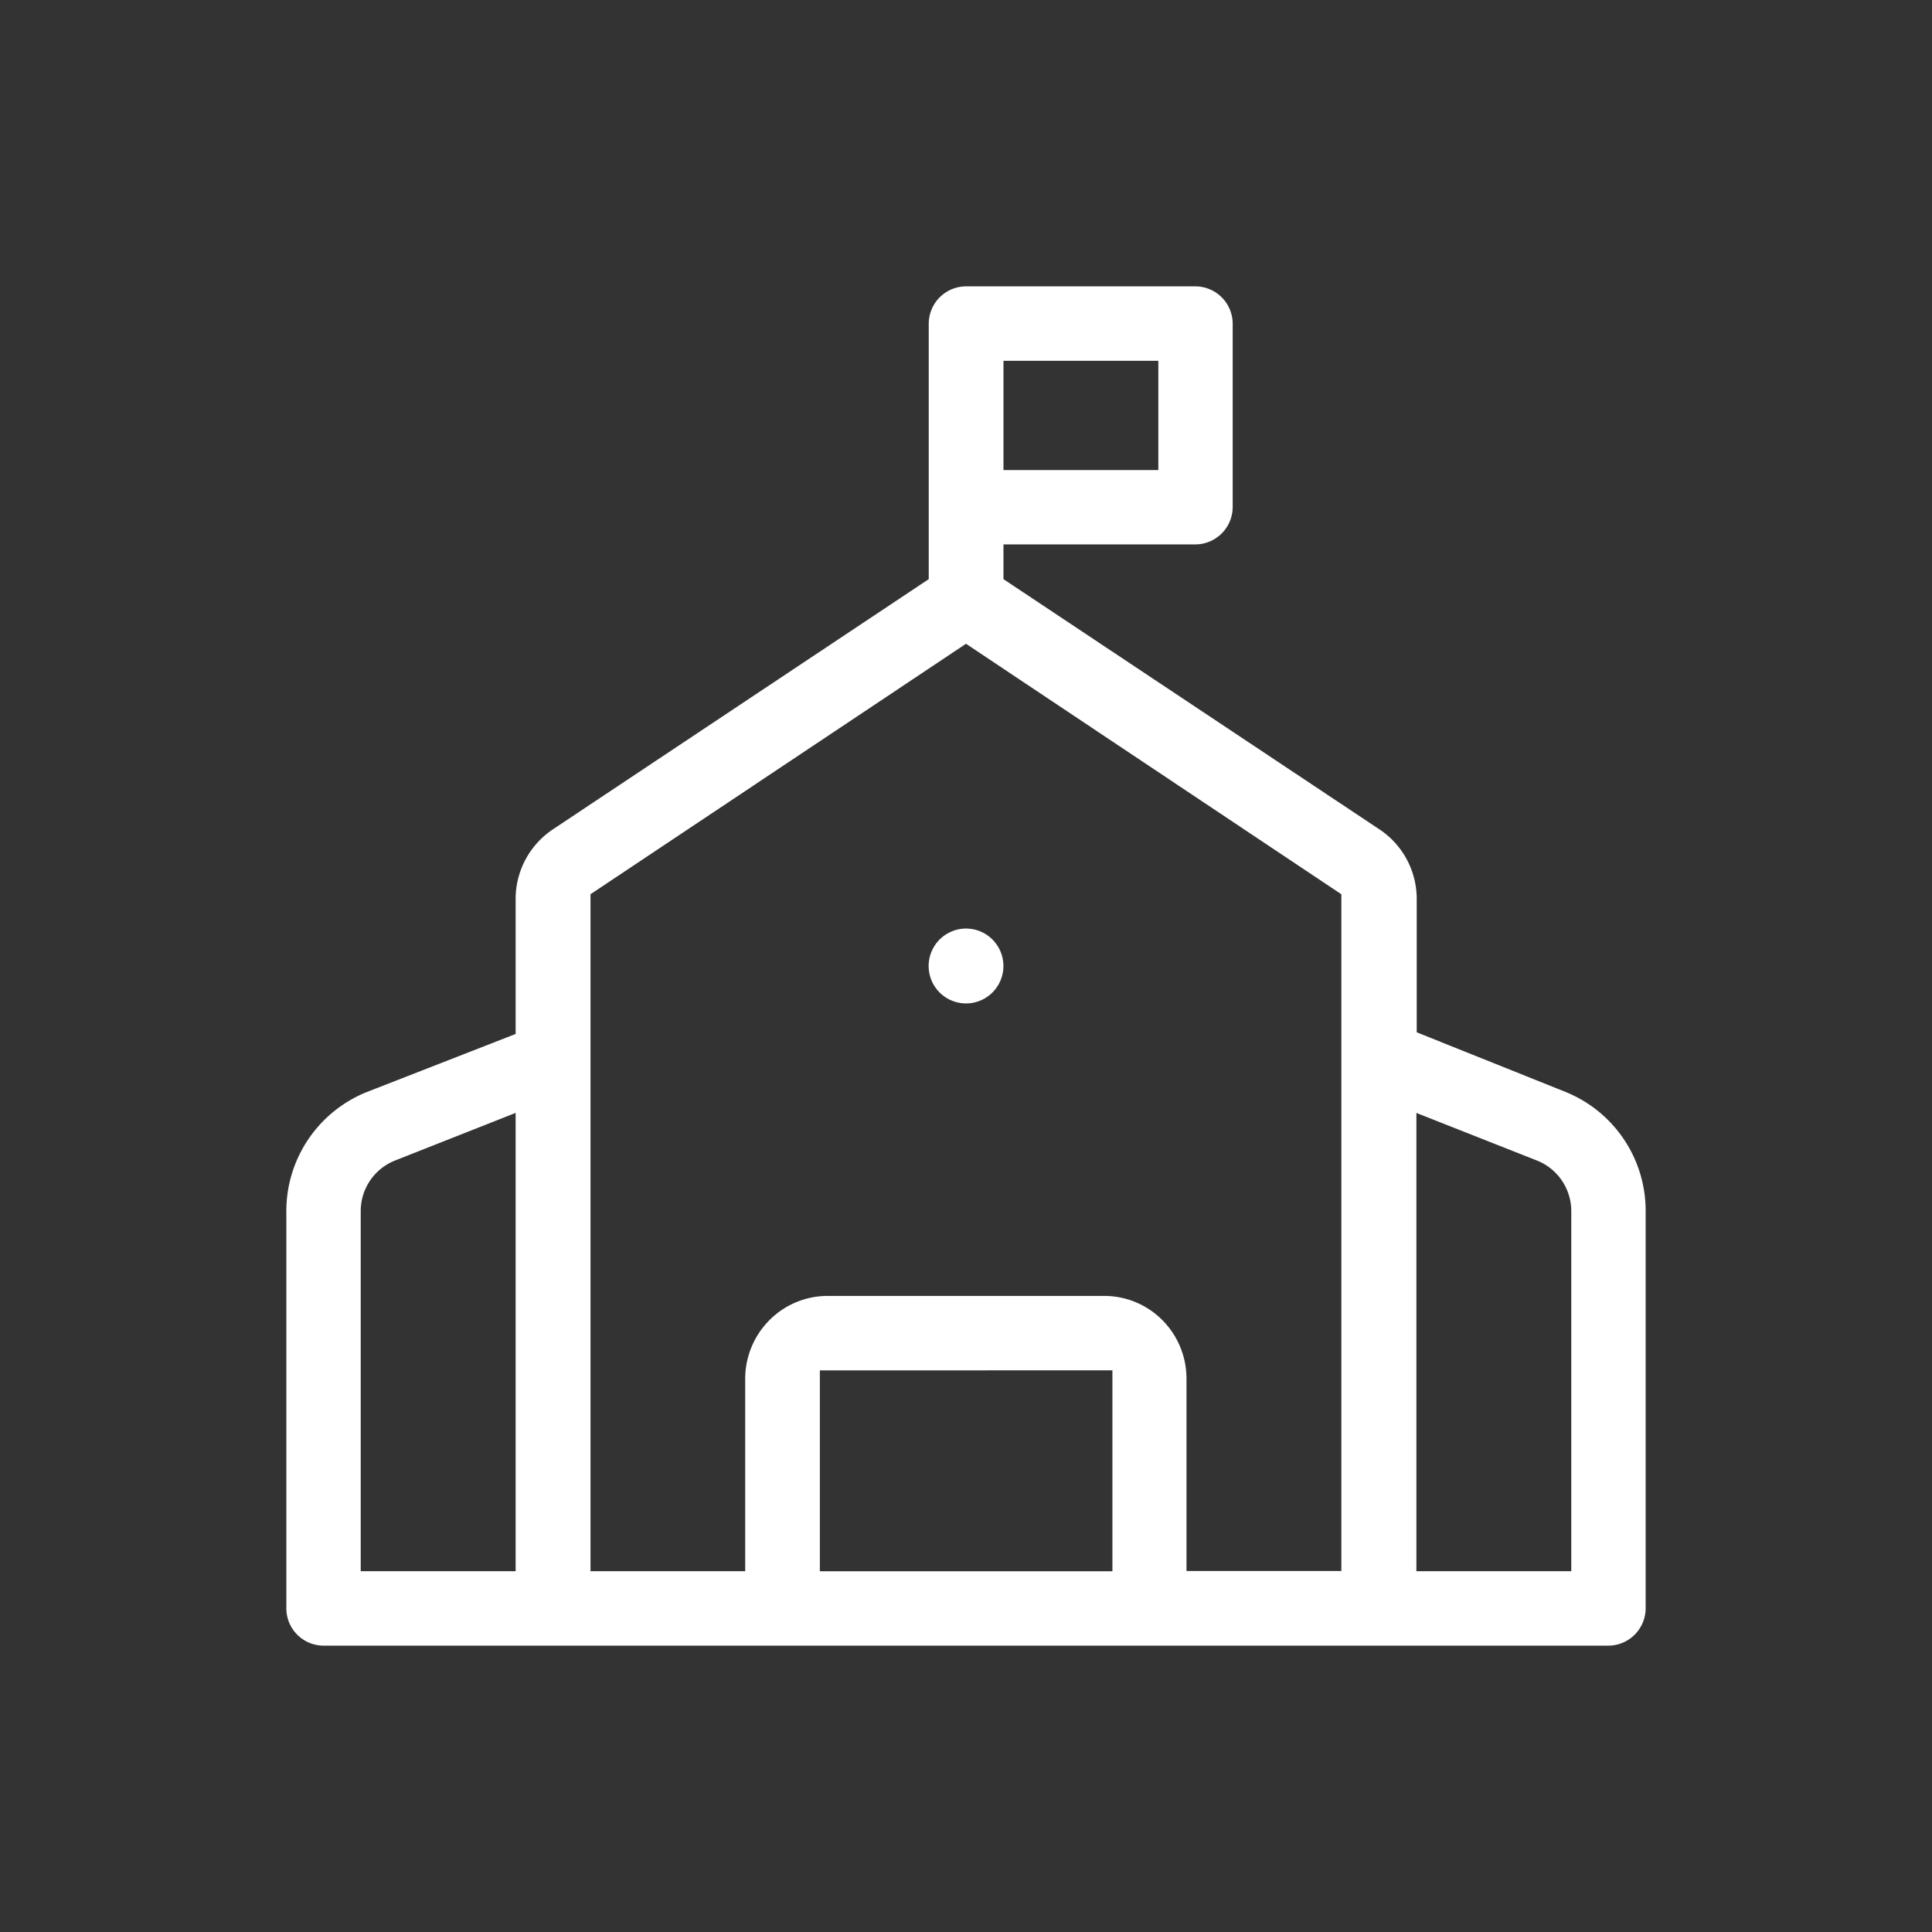 <svg id="Component_164_5" data-name="Component 164 – 5" xmlns="http://www.w3.org/2000/svg" width="56" height="56" viewBox="0 0 56 56">
  <rect x="0" y="0" width="56" height="56" fill="#333333" stroke="none"/>
  <g id="Rectangle_20762" data-name="Rectangle 20762" fill="#fff" stroke="#707070" stroke-width="1" opacity="0">
    <rect width="56" height="56" stroke="none"/>
    <rect x="0.5" y="0.5" width="55" height="55" fill="none"/>
  </g>
  <path id="Subtraction_6" data-name="Subtraction 6" d="M38.315,39.4H1.086A1.082,1.082,0,0,1,0,38.347V26.852a3.718,3.718,0,0,1,2.335-3.5l4.311-1.682v-3.91A2.425,2.425,0,0,1,7.72,15.743l10.9-7.256v-7.4A1.086,1.086,0,0,1,19.7,0h6.645A1.086,1.086,0,0,1,27.43,1.085V6.4A1.086,1.086,0,0,1,26.346,7.48h-5.56V8.487l10.847,7.219,0,0a2.425,2.425,0,0,1,1.131,2.009v3.907l4.326,1.733A3.716,3.716,0,0,1,39.4,26.818v11.5A1.086,1.086,0,0,1,38.315,39.4Zm-5.56-15.441V37.242h4.489V26.819a1.578,1.578,0,0,0-.993-1.48ZM15.7,29.263H23.7a2.377,2.377,0,0,1,1.691.7,2.406,2.406,0,0,1,.7,1.7v5.573h4.489V17.62L19.7,10.36,8.816,17.62V37.242H13.3V31.668a2.409,2.409,0,0,1,.7-1.7A2.378,2.378,0,0,1,15.7,29.263Zm-.236,2.158v5.822h8.48V31.42ZM6.646,23.958l-3.5,1.382a1.575,1.575,0,0,0-.99,1.477V37.242H6.646Zm14.14-21.8,0,3.167h4.489l0-3.167ZM19.7,20.785a1.085,1.085,0,0,1-.414-2.087,1.081,1.081,0,0,1,1.181.235,1.085,1.085,0,0,1-.767,1.852Z" transform="translate(8.3 8.3)" fill="#fff"/>
</svg>
